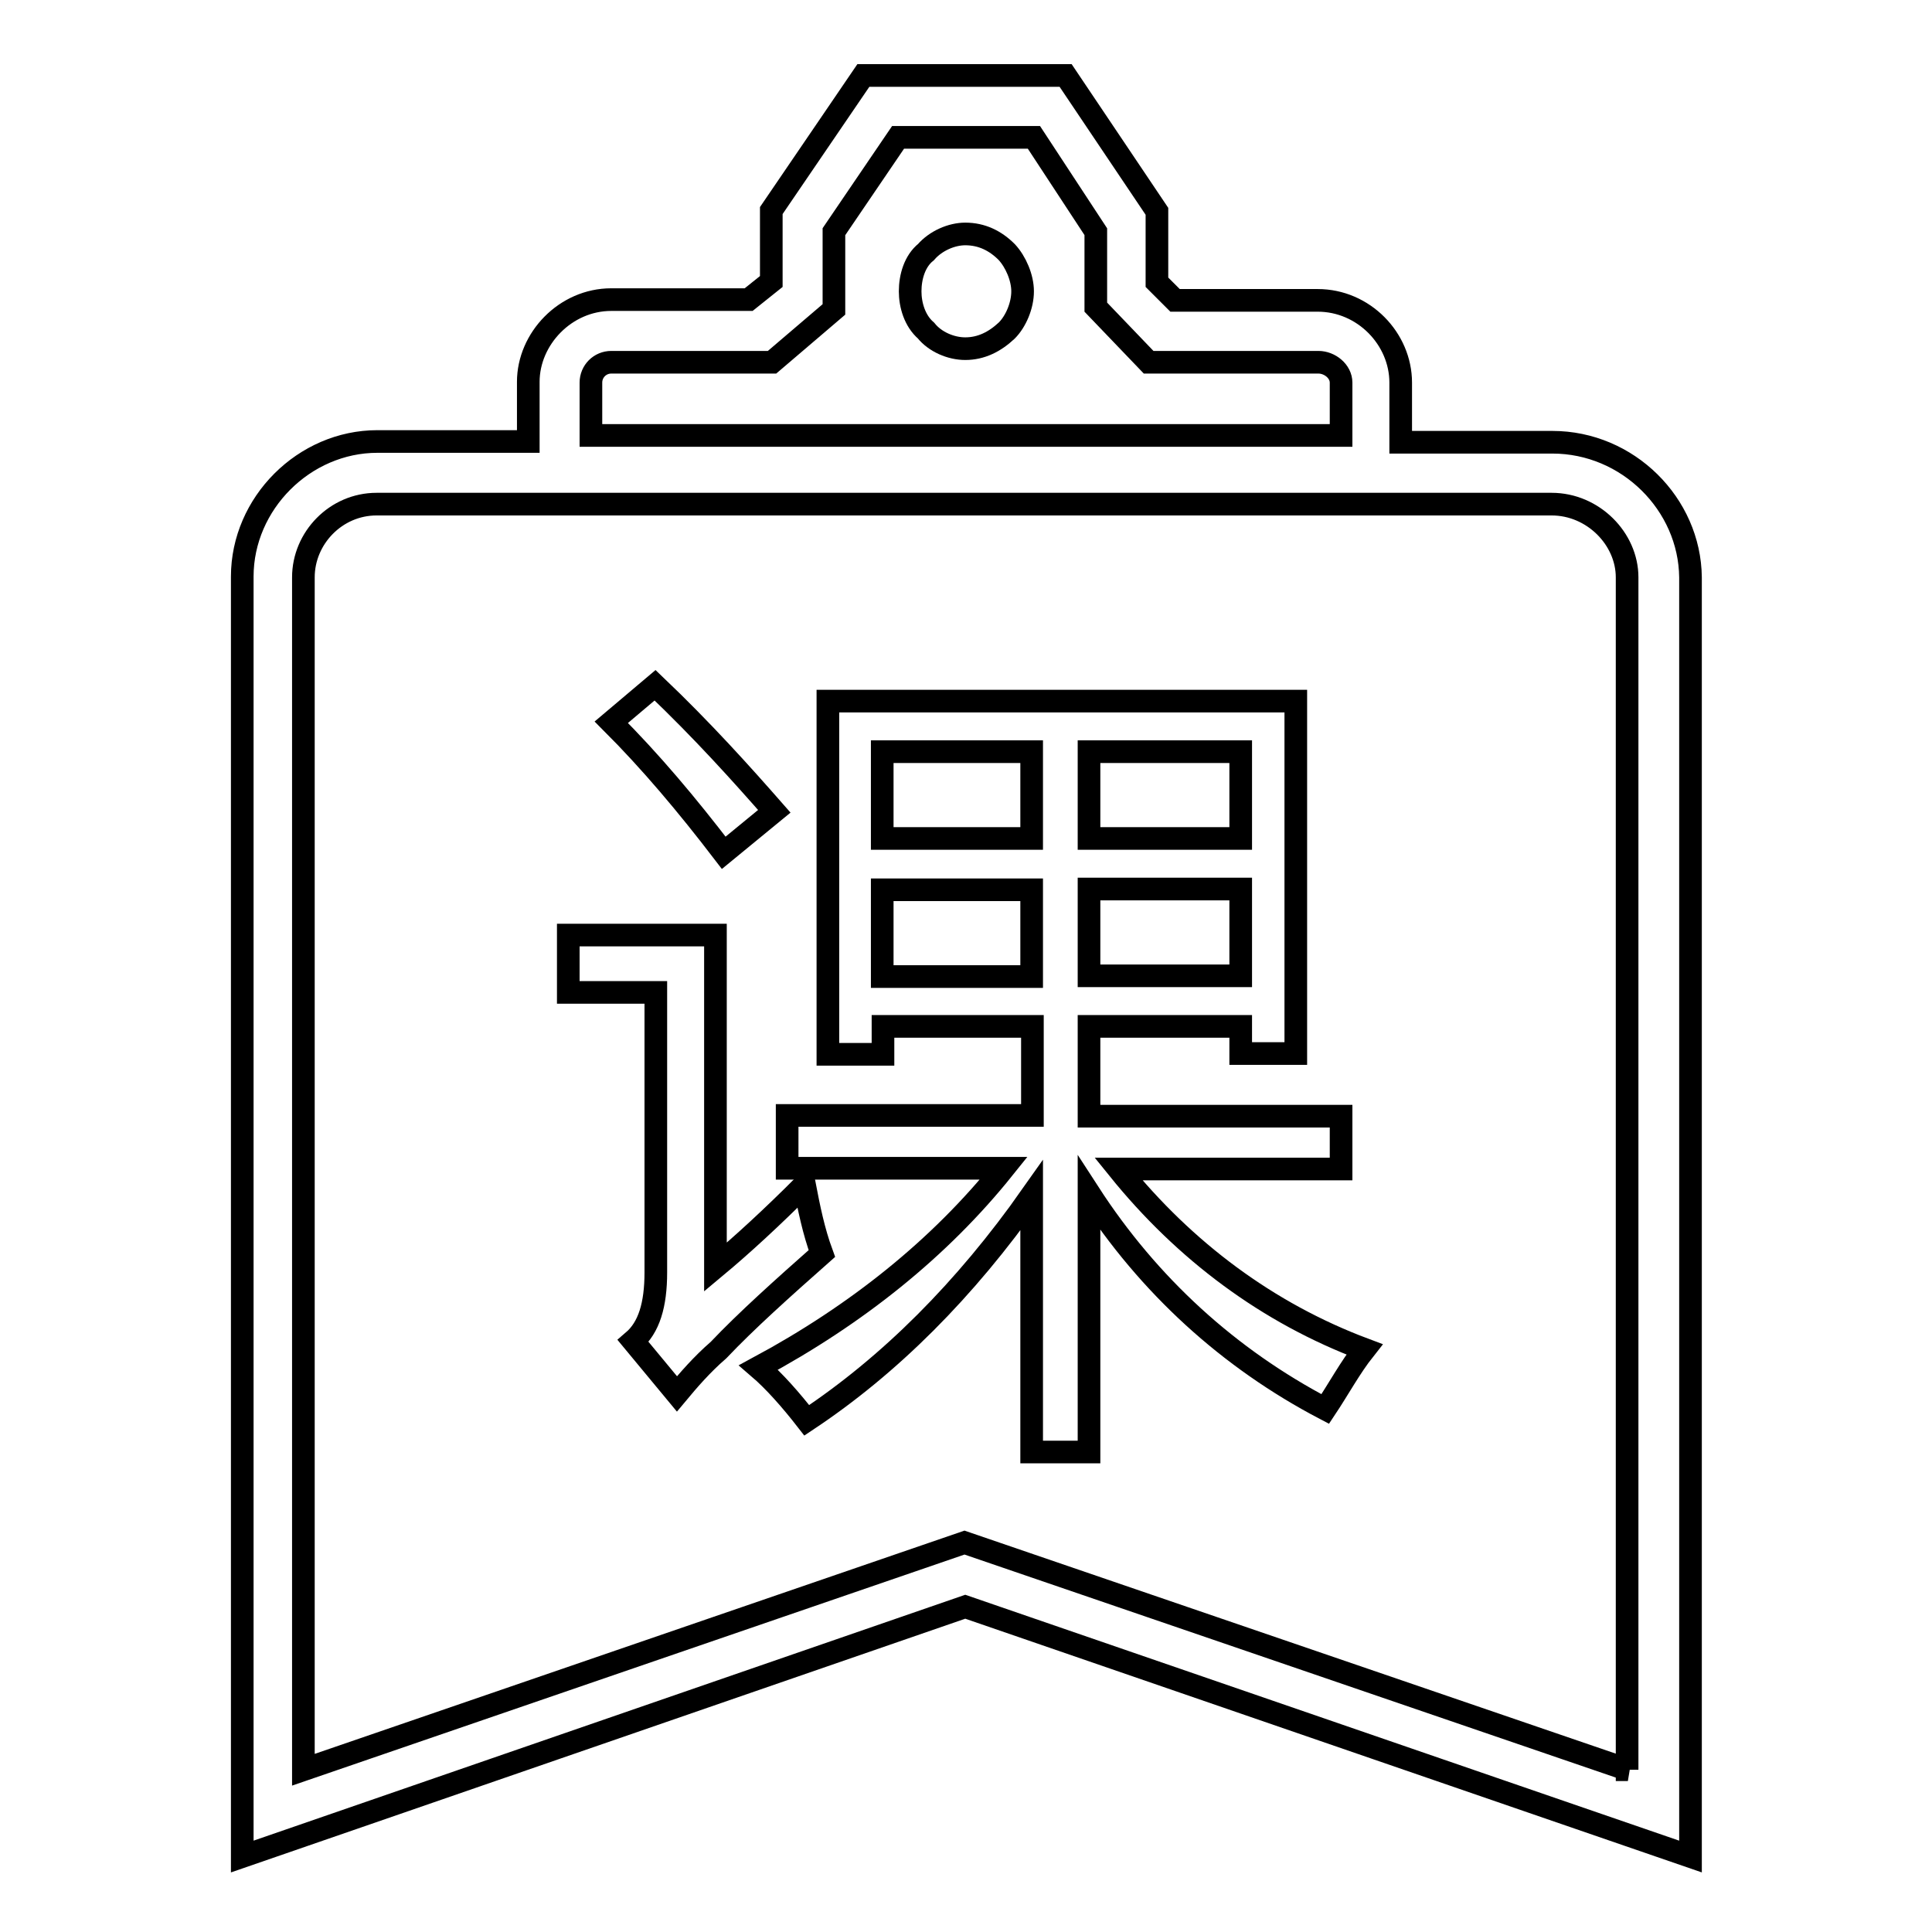 <?xml version="1.0" encoding="utf-8"?>
<!-- Svg Vector Icons : http://www.onlinewebfonts.com/icon -->
<!DOCTYPE svg PUBLIC "-//W3C//DTD SVG 1.1//EN" "http://www.w3.org/Graphics/SVG/1.1/DTD/svg11.dtd">
<svg version="1.1" xmlns="http://www.w3.org/2000/svg" xmlns:xlink="http://www.w3.org/1999/xlink" x="0px" y="0px" viewBox="0 0 256 256" enable-background="new 0 0 256 256" xml:space="preserve">
<g><g><path stroke-width="3" fill-opacity="0" stroke="#000000"  d="M205.7,58.6h-20.1v-7.9c0-5.8-4.9-10.9-11-10.9h-18.9l-2.4-2.4v-9.4L141.2,10h-26.8l-12.2,17.9v9.4l-3,2.4H81c-6.1,0-11,5.2-11,10.9v7.9H50c-9.7,0-17.9,8.2-17.9,17.9V246l95.8-33.1l96.1,33.1V76.5C223.9,66.8,215.7,58.6,205.7,58.6L205.7,58.6z M78.3,50.7c0-1.5,1.2-2.7,2.7-2.7h21.3l8.2-7V30.7l8.5-12.5H137l8.2,12.5v10l7,7.3h22.5c1.5,0,3,1.2,3,2.7v7H78.3V50.7z M215.7,234.5l-87.9-30.1l-87.6,30.1v-158c0-5.2,4.3-9.7,9.7-9.7h155.7c5.5,0,10,4.6,10,9.7V234.5z"/><path stroke-width="3" fill-opacity="0" stroke="#000000"  d="M120.6,38.6c0,1.8,0.6,3.9,2.1,5.2c1.2,1.5,3.3,2.4,5.2,2.4c2.1,0,3.9-0.9,5.5-2.4c1.2-1.2,2.1-3.3,2.1-5.2c0-1.8-0.9-3.9-2.1-5.2c-1.5-1.5-3.3-2.4-5.5-2.4c-1.8,0-3.9,0.9-5.2,2.4C121.2,34.6,120.6,36.7,120.6,38.6L120.6,38.6z"/><path stroke-width="3" fill-opacity="0" stroke="#000000"  d="M106.6,157c-4.3,4.3-8.2,7.9-11.8,10.9v-44H75.3v7.6h11.6v37.1c0,4.3-0.9,7.3-3,9.1l5.8,7c1.5-1.8,3.3-3.9,5.5-5.8c3.7-3.9,8.5-8.2,13.7-12.8C107.8,163.1,107.2,160.1,106.6,157L106.6,157z"/><path stroke-width="3" fill-opacity="0" stroke="#000000"  d="M148.2,154.9h29.5v-7h-33.4V136h20.1v3.6h7.3V92.9h-62v46.8h7.3V136h19.8v11.8h-32.5v7H133c-8.5,10.6-19.5,19.4-32.5,26.4c2.1,1.8,4.3,4.3,6.4,7c11-7.3,21-17.3,29.8-29.8v34h7.6v-34.3c7.9,12.2,18.5,21.9,31.3,28.6c1.8-2.7,3.3-5.5,5.2-7.9C168,174,157,165.8,148.2,154.9L148.2,154.9z M144.3,99.6h20.1v11.5h-20.1V99.6z M144.3,117.8h20.1v11.5h-20.1V117.8z M136.7,129.4h-19.8v-11.5h19.8V129.4z M136.7,111.1h-19.8V99.6h19.8V111.1z"/><path stroke-width="3" fill-opacity="0" stroke="#000000"  d="M102.6,107.5c-4.3-4.9-9.4-10.6-15.8-16.7L81,95.7c5.2,5.2,10,10.9,14.9,17.3L102.6,107.5z"/></g></g>
</svg>